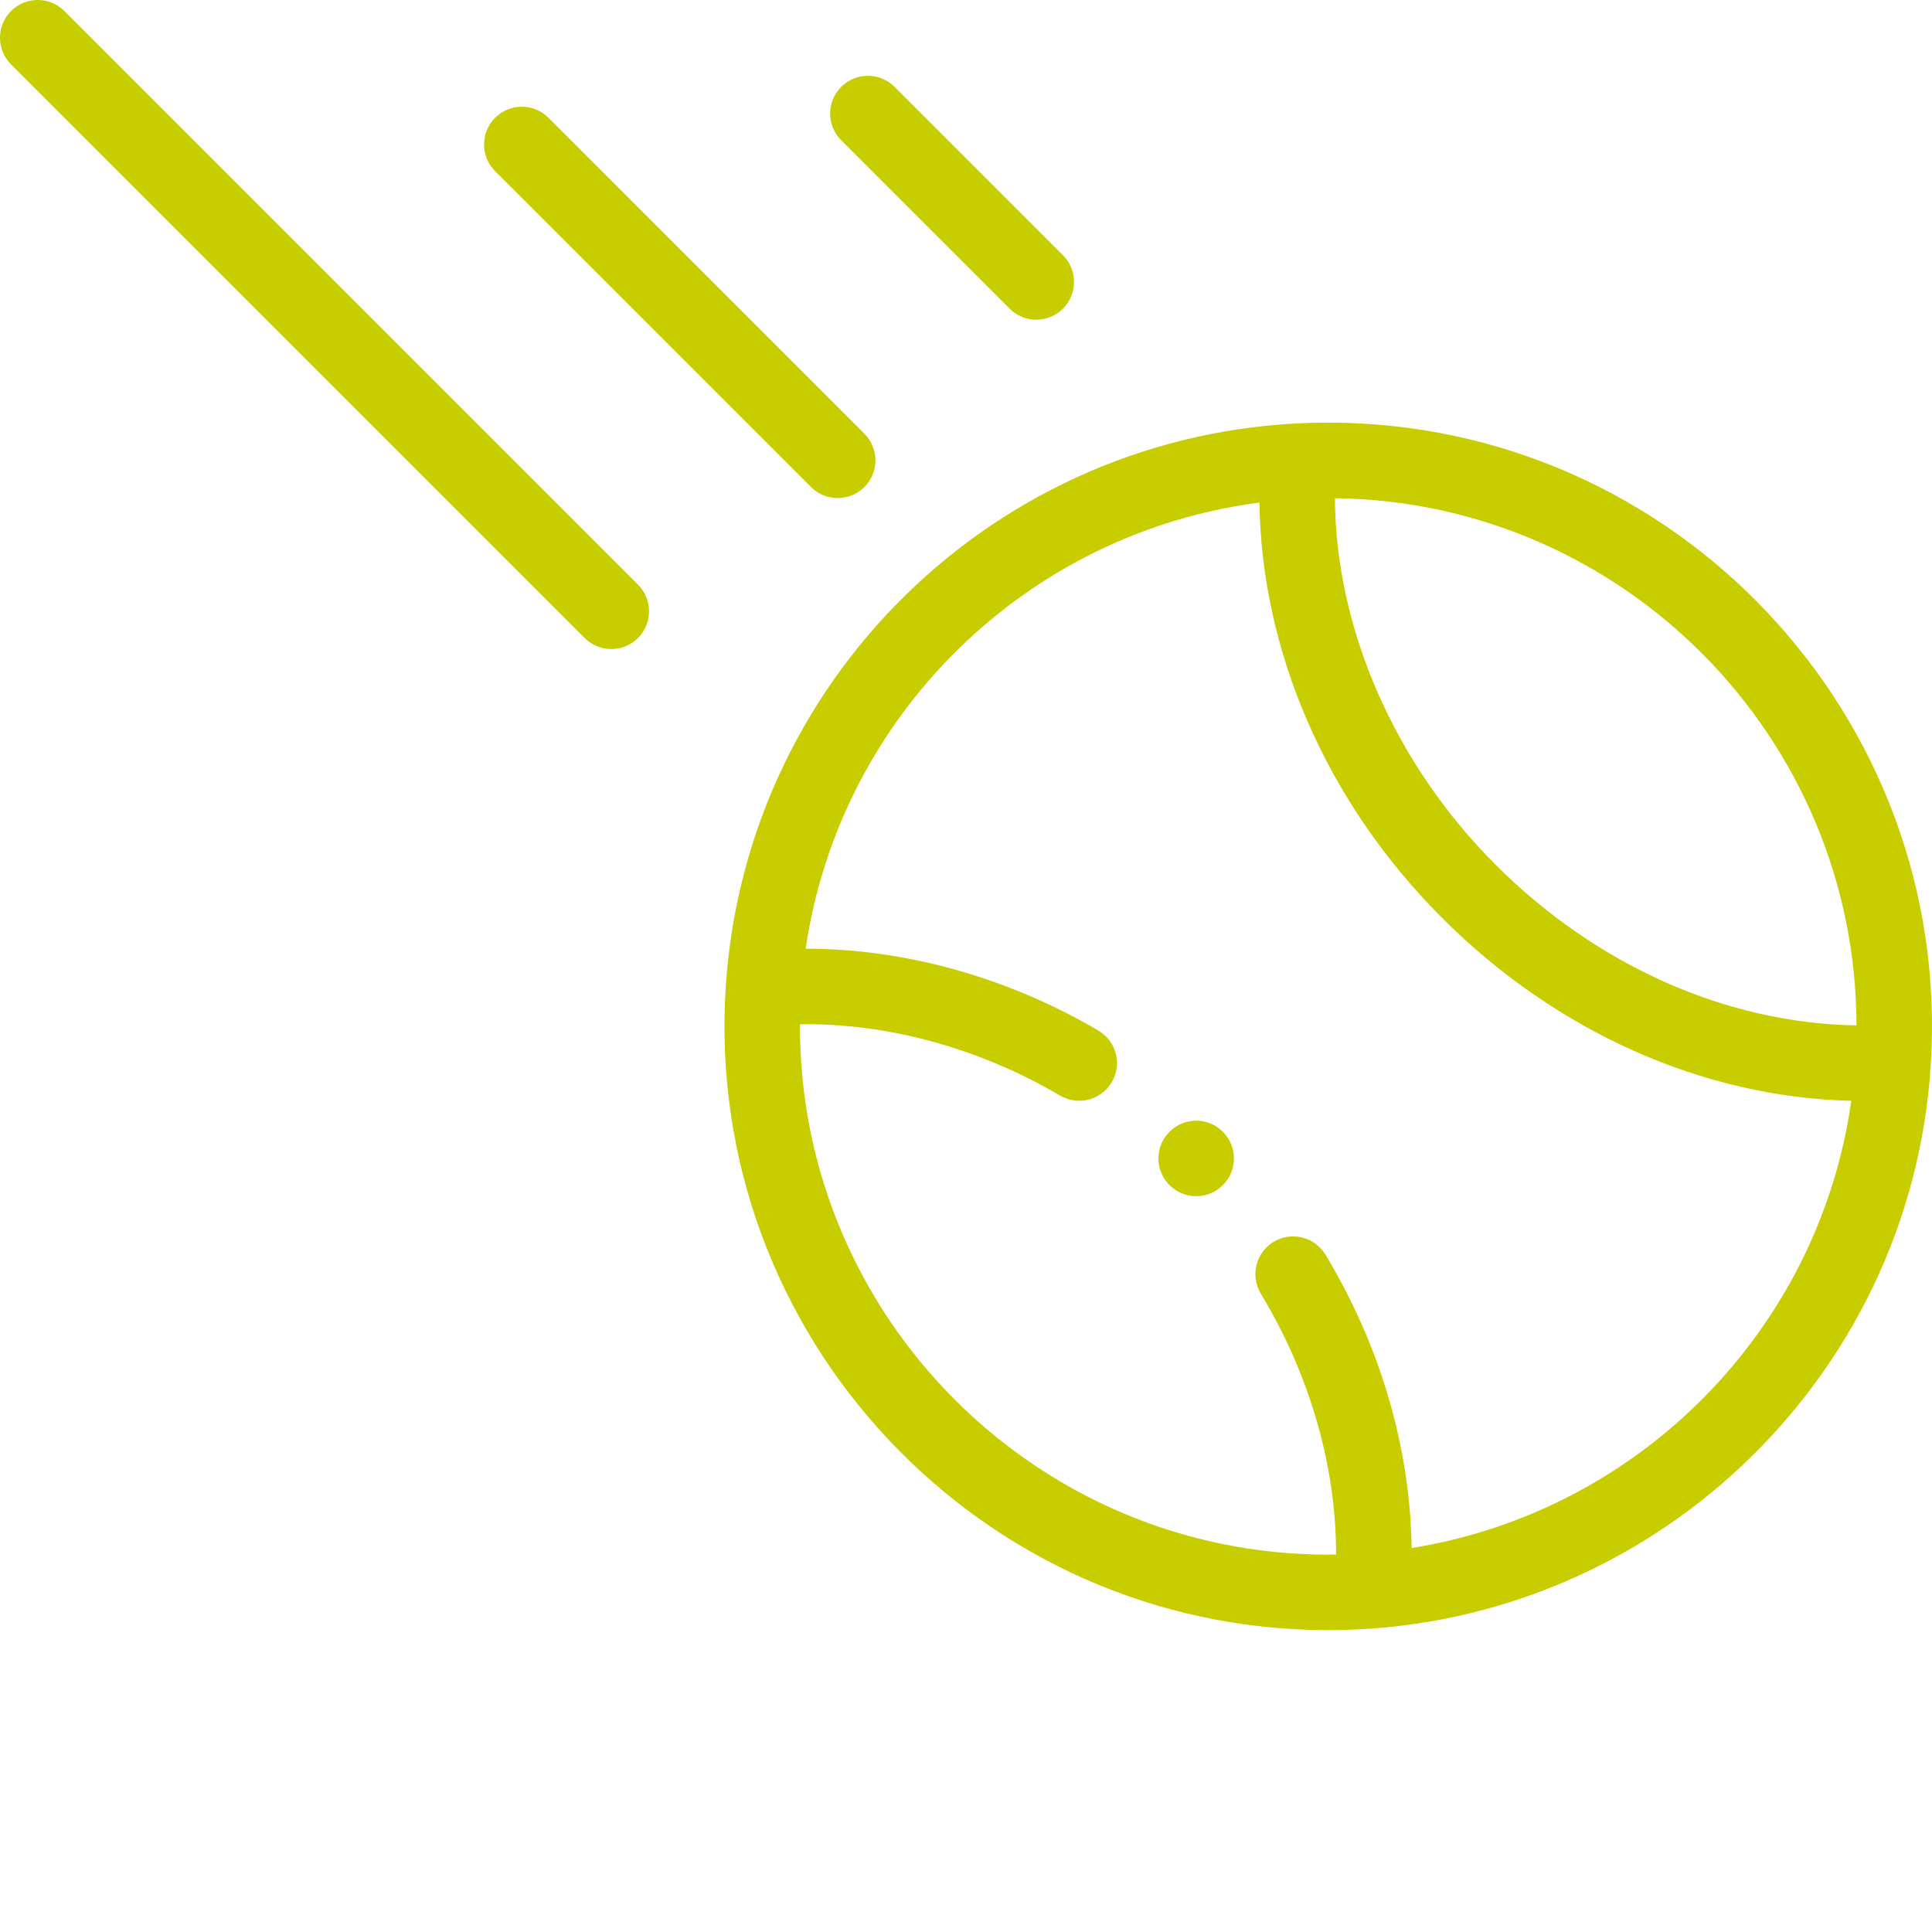 <?xml version="1.0" encoding="UTF-8"?> <svg xmlns="http://www.w3.org/2000/svg" viewBox="0 0 60.00 60.00" data-guides="{&quot;vertical&quot;:[],&quot;horizontal&quot;:[]}"><defs></defs><path xmlns="http://www.w3.org/2000/svg" fill="#c8cd00" stroke="none" fill-opacity="1" stroke-width="1" stroke-opacity="1" data-original="#000000" id="tSvg88937986ba" title="Path 19" d="M36.32 35.148C35.862 35.605 35.862 36.348 36.32 36.805C36.777 37.263 37.52 37.263 37.977 36.805C38.435 36.348 38.435 35.605 37.977 35.148C37.52 34.69 36.777 34.69 36.32 35.148Z"></path><path xmlns="http://www.w3.org/2000/svg" fill="#c8cd00" stroke="none" fill-opacity="1" stroke-width="1" stroke-opacity="1" data-original="#000000" id="tSvg1493915cc1c" title="Path 20" d="M41.249 13.125C31.338 13.125 23.193 20.812 22.541 30.616C21.823 41.452 30.432 50.625 41.249 50.625C51.125 50.625 59.344 42.912 59.962 33.067C59.962 33.061 59.962 33.054 59.963 33.047C59.963 33.045 59.963 33.042 59.963 33.039C60.633 22.218 52.005 13.125 41.249 13.125ZM57.655 31.845C53.624 31.78 49.591 29.997 46.447 26.855C43.301 23.709 41.483 19.523 41.457 15.472C50.398 15.583 57.639 22.882 57.655 31.845ZM43.838 48.075C43.8 44.978 42.87 41.79 41.162 38.963C40.827 38.409 40.106 38.232 39.553 38.567C38.999 38.901 38.821 39.622 39.156 40.176C40.683 42.702 41.496 45.543 41.493 48.278C41.413 48.279 41.331 48.281 41.249 48.281C32.203 48.281 24.844 40.921 24.844 31.875C24.844 31.853 24.845 31.831 24.845 31.809C27.561 31.772 30.394 32.542 32.924 34.025C33.486 34.354 34.202 34.161 34.528 33.606C34.855 33.048 34.667 32.33 34.109 32.003C31.276 30.343 28.098 29.462 25.02 29.463C26.085 22.226 31.855 16.55 39.113 15.608C39.176 20.145 41.118 24.84 44.79 28.512C48.333 32.054 52.898 34.078 57.493 34.187C56.486 41.329 50.874 46.952 43.838 48.075Z"></path><path xmlns="http://www.w3.org/2000/svg" fill="#c8cd00" stroke="none" fill-opacity="1" stroke-width="1" stroke-opacity="1" data-original="#000000" id="tSvg15f952896c3" title="Path 21" d="M33.012 9.585C33.469 9.127 33.469 8.385 33.012 7.928C31.268 6.184 29.525 4.441 27.782 2.698C27.324 2.24 26.582 2.24 26.124 2.698C25.667 3.155 25.666 3.897 26.124 4.355C27.868 6.098 29.611 7.842 31.355 9.585C31.812 10.042 32.554 10.043 33.012 9.585Z"></path><path xmlns="http://www.w3.org/2000/svg" fill="#c8cd00" stroke="none" fill-opacity="1" stroke-width="1" stroke-opacity="1" data-original="#000000" id="tSvg11a518c2c0b" title="Path 22" d="M0.343 0.343C-0.114 0.801 -0.114 1.543 0.343 2C6.281 7.938 12.218 13.875 18.156 19.813C18.613 20.271 19.355 20.271 19.813 19.813C20.271 19.355 20.271 18.613 19.813 18.156C13.875 12.218 7.938 6.281 2 0.343C1.543 -0.114 0.801 -0.114 0.343 0.343Z"></path><path xmlns="http://www.w3.org/2000/svg" fill="#c8cd00" stroke="none" fill-opacity="1" stroke-width="1" stroke-opacity="1" data-original="#000000" id="tSvgf13ff4b746" title="Path 23" d="M15.376 3.657C14.918 4.115 14.918 4.857 15.376 5.315C18.646 8.585 21.916 11.855 25.187 15.125C25.644 15.583 26.386 15.583 26.844 15.125C27.302 14.668 27.302 13.926 26.844 13.468C23.574 10.198 20.304 6.928 17.033 3.657C16.576 3.2 15.834 3.2 15.376 3.657Z"></path></svg> 